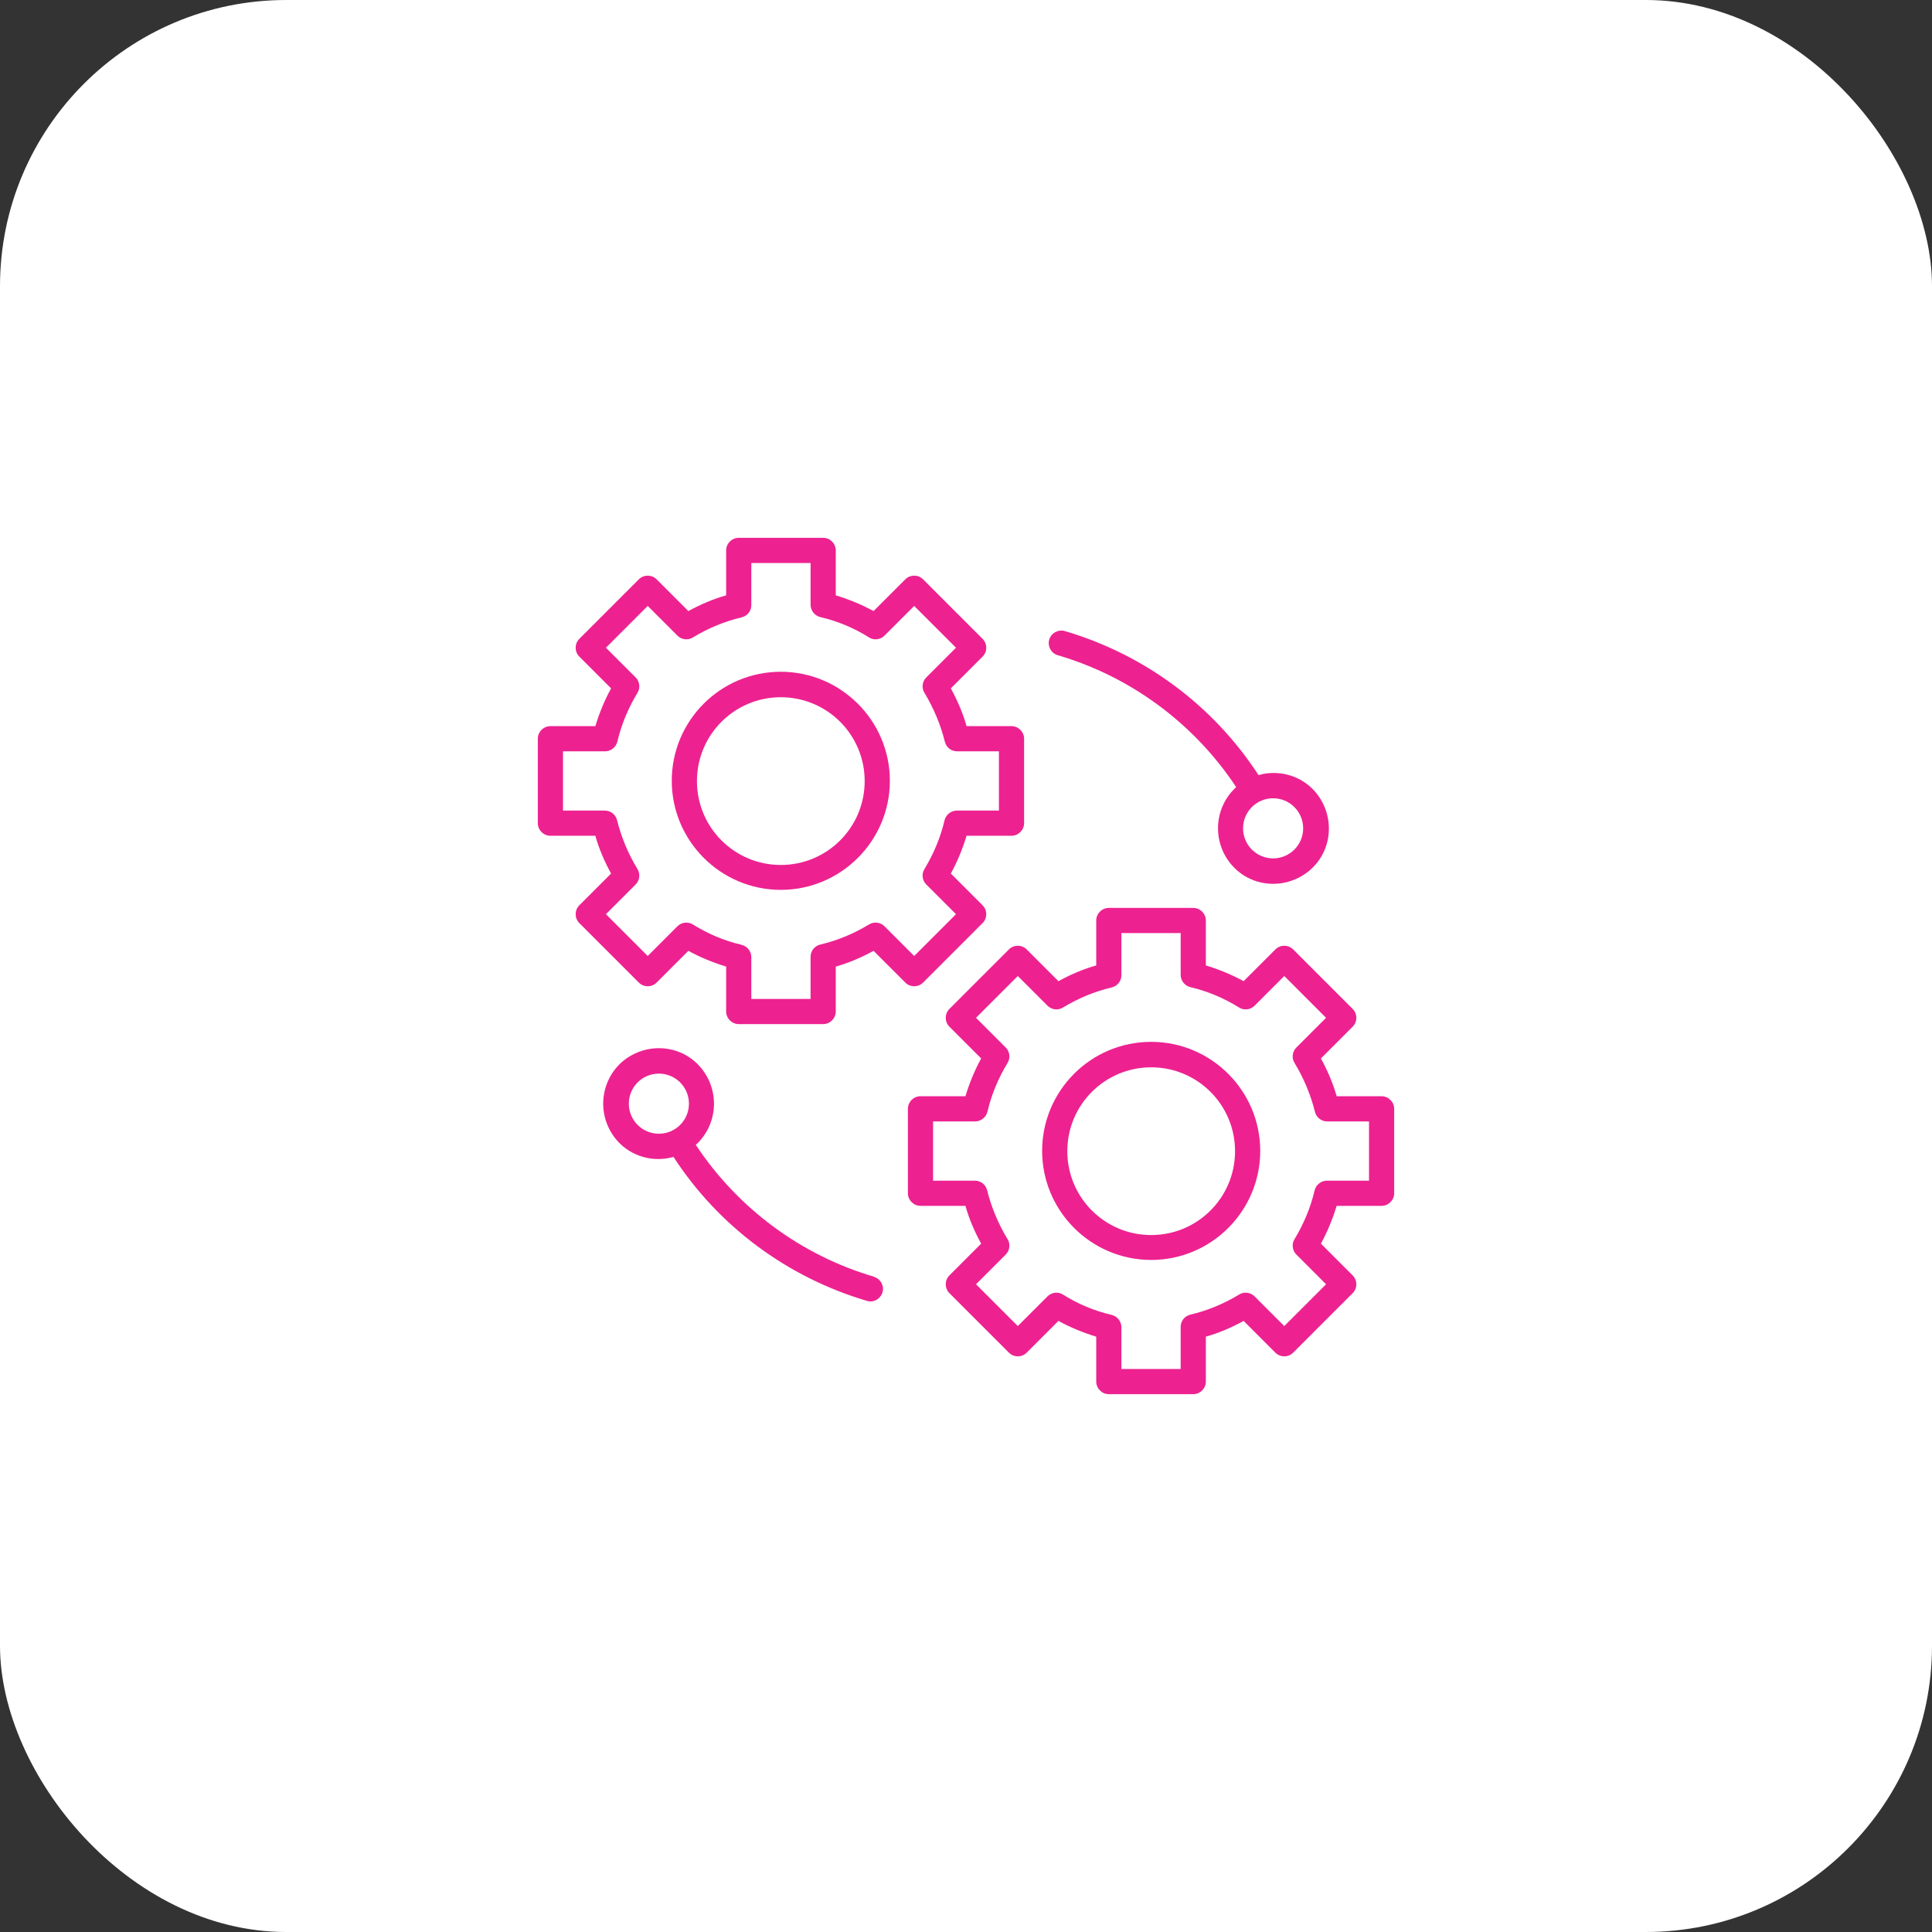 <?xml version="1.0" encoding="UTF-8"?>
<svg id="Layer_2" xmlns="http://www.w3.org/2000/svg" viewBox="0 0 67.5 67.5">
  <rect x="0" y="0" width="67.5" height="67.5" fill="#333333" stroke="none"/>
  <defs>
    <style>
      .cls-1 {
        fill: #ed2290;
      }

      .cls-2 {
        fill: #fff;
      }
    </style>
  </defs>
  <g id="Layer_2-2" data-name="Layer_2">
    <g>
      <rect class="cls-2" width="67.5" height="67.5" rx="10" ry="10"/>
      <g>
        <path class="cls-1" d="M32.25,34.33l2.08-2.08c.17-.17.17-.45,0-.62,0,0,0,0,0,0l-1.11-1.11c.23-.42.41-.86.55-1.32h1.57c.24,0,.44-.2.44-.44v-2.95c0-.24-.2-.44-.44-.44h-1.57c-.13-.46-.32-.9-.55-1.32l1.11-1.11c.17-.17.17-.45,0-.62,0,0,0,0,0,0l-2.08-2.08c-.17-.17-.45-.17-.62,0,0,0,0,0,0,0l-1.11,1.11c-.42-.23-.86-.41-1.32-.55v-1.57c0-.24-.2-.44-.44-.44,0,0,0,0,0,0h-2.95c-.24,0-.44.2-.44.44h0v1.57c-.46.13-.9.32-1.32.55l-1.11-1.11c-.17-.17-.45-.17-.62,0,0,0,0,0,0,0l-2.08,2.08c-.17.17-.17.45,0,.62,0,0,0,0,0,0l1.11,1.11c-.23.42-.41.86-.55,1.32h-1.57c-.24,0-.44.2-.44.44,0,0,0,0,0,0v2.95c0,.24.2.44.44.44h1.57c.13.46.32.9.55,1.32l-1.11,1.11c-.17.17-.17.45,0,.62,0,0,0,0,0,0l2.08,2.08c.17.17.45.17.62,0l1.11-1.11c.42.23.86.41,1.32.55v1.57c0,.24.2.44.44.44h2.95c.24,0,.44-.2.44-.44v-1.57c.46-.13.9-.32,1.32-.55l1.11,1.11c.17.17.45.17.62,0h0ZM30.9,32.36c-.14-.14-.37-.17-.54-.06-.53.32-1.1.56-1.7.7-.2.05-.34.22-.34.43v1.47h-2.07v-1.46c0-.2-.14-.38-.34-.43-.6-.14-1.17-.38-1.7-.71-.17-.11-.4-.08-.54.06l-1.04,1.04-1.46-1.46,1.04-1.04c.14-.14.17-.37.06-.54-.32-.53-.56-1.1-.71-1.7-.05-.2-.22-.34-.43-.34h-1.46v-2.07h1.47c.2,0,.38-.14.43-.34.14-.6.38-1.17.7-1.7.11-.17.08-.4-.06-.54l-1.04-1.04,1.46-1.46,1.04,1.04c.14.14.37.17.54.06.53-.32,1.1-.56,1.7-.7.2-.05.34-.22.34-.43v-1.47h2.07v1.46c0,.2.14.38.34.43.6.14,1.18.38,1.7.71.17.11.4.08.54-.06l1.04-1.04,1.46,1.46-1.04,1.04c-.14.14-.17.37-.06.54.32.53.56,1.1.71,1.7.05.2.22.34.43.34h1.46v2.07h-1.47c-.2,0-.38.14-.43.34-.14.6-.38,1.17-.7,1.7-.11.17-.08.4.06.54l1.04,1.04-1.46,1.46-1.04-1.04Z"/>
        <path class="cls-1" d="M27.28,23.47c-2.11,0-3.81,1.71-3.81,3.81s1.71,3.81,3.81,3.81,3.81-1.71,3.81-3.81c0-2.1-1.71-3.81-3.81-3.81ZM27.28,30.22c-1.62,0-2.93-1.31-2.93-2.93,0-1.62,1.31-2.93,2.93-2.93,1.62,0,2.93,1.31,2.93,2.93,0,1.62-1.31,2.93-2.93,2.93h0Z"/>
        <path class="cls-1" d="M48.27,38.3h-1.57c-.13-.46-.32-.9-.55-1.32l1.11-1.11c.17-.17.17-.45,0-.62h0s-2.08-2.08-2.08-2.08c-.17-.17-.45-.17-.62,0,0,0,0,0,0,0l-1.11,1.11c-.42-.23-.86-.41-1.32-.55v-1.57c0-.24-.2-.44-.44-.44h-2.95c-.24,0-.44.2-.44.44v1.57c-.46.13-.9.32-1.32.55l-1.11-1.11c-.17-.17-.45-.17-.62,0,0,0,0,0,0,0l-2.08,2.08c-.17.17-.17.45,0,.62l1.11,1.11c-.23.42-.41.86-.55,1.32h-1.57c-.24,0-.44.2-.44.44v2.95c0,.24.2.44.44.44h1.57c.13.46.32.9.55,1.32l-1.11,1.11c-.17.17-.17.45,0,.62l2.08,2.08c.17.17.45.17.62,0h0s1.11-1.11,1.11-1.11c.42.23.86.41,1.32.55v1.57c0,.24.2.44.44.44h2.95c.24,0,.44-.2.44-.44h0v-1.57c.46-.13.9-.32,1.32-.55l1.11,1.11c.17.17.45.17.62,0,0,0,0,0,0,0l2.08-2.08c.17-.17.17-.45,0-.62,0,0,0,0,0,0l-1.11-1.11c.23-.42.41-.86.55-1.32h1.57c.24,0,.44-.2.44-.44h0v-2.95c0-.24-.2-.44-.44-.44h0ZM47.83,41.25h-1.47c-.2,0-.38.14-.43.34-.14.6-.38,1.17-.7,1.7-.11.17-.08.4.06.54l1.04,1.04-1.46,1.46-1.04-1.04c-.14-.14-.37-.17-.54-.06-.53.32-1.1.56-1.7.7-.2.05-.34.22-.34.43v1.47h-2.07v-1.46c0-.2-.14-.38-.34-.43-.6-.14-1.18-.38-1.7-.71-.17-.11-.4-.08-.54.06l-1.04,1.04-1.46-1.46,1.04-1.04c.14-.14.17-.37.06-.54-.32-.53-.56-1.1-.71-1.7-.05-.2-.22-.34-.43-.34h-1.46v-2.07h1.47c.2,0,.38-.14.43-.34.14-.6.38-1.17.7-1.7.11-.17.08-.4-.06-.54l-1.04-1.04,1.46-1.46,1.04,1.04c.14.14.37.17.54.06.53-.32,1.1-.56,1.7-.7.2-.05.34-.22.34-.43v-1.47h2.07v1.46c0,.2.14.38.34.43.6.14,1.17.38,1.7.71.17.11.4.08.54-.06l1.04-1.04,1.46,1.46-1.04,1.04c-.14.14-.17.37-.06.54.32.53.56,1.1.71,1.7.05.2.22.34.43.34h1.46v2.07Z"/>
        <path class="cls-1" d="M40.22,36.4c-2.11,0-3.81,1.71-3.81,3.81s1.71,3.81,3.81,3.81,3.81-1.71,3.81-3.81c0-2.1-1.71-3.81-3.81-3.81ZM40.22,43.15c-1.62,0-2.93-1.31-2.93-2.93,0-1.62,1.31-2.93,2.93-2.93,1.62,0,2.93,1.31,2.93,2.93,0,1.62-1.31,2.93-2.93,2.93h0Z"/>
        <path class="cls-1" d="M36.95,22.89c2.56.75,4.77,2.39,6.24,4.61-.79.72-.85,1.94-.14,2.74s1.94.85,2.74.14.85-1.94.14-2.74c-.49-.55-1.26-.76-1.96-.56-1.58-2.43-3.98-4.21-6.76-5.03-.23-.07-.48.06-.55.29-.07.23.06.48.29.55,0,0,.01,0,.02,0h0ZM45.53,28.94c0,.58-.47,1.05-1.05,1.05-.58,0-1.05-.47-1.05-1.05s.47-1.05,1.05-1.05h0c.58,0,1.05.47,1.05,1.05Z"/>
        <path class="cls-1" d="M30.55,44.61c-2.56-.75-4.77-2.39-6.24-4.61.79-.72.85-1.94.14-2.74s-1.94-.85-2.74-.14c-.79.72-.85,1.94-.14,2.74.49.55,1.26.76,1.96.56,1.58,2.43,3.98,4.21,6.76,5.03.04.01.08.02.12.02.24,0,.44-.2.44-.44,0-.19-.13-.37-.32-.42h0ZM21.97,38.56c0-.58.47-1.05,1.05-1.05.58,0,1.05.47,1.05,1.05,0,.58-.47,1.05-1.05,1.05-.58,0-1.05-.47-1.05-1.05Z"/>
      </g>
    </g>
  </g>
</svg>
